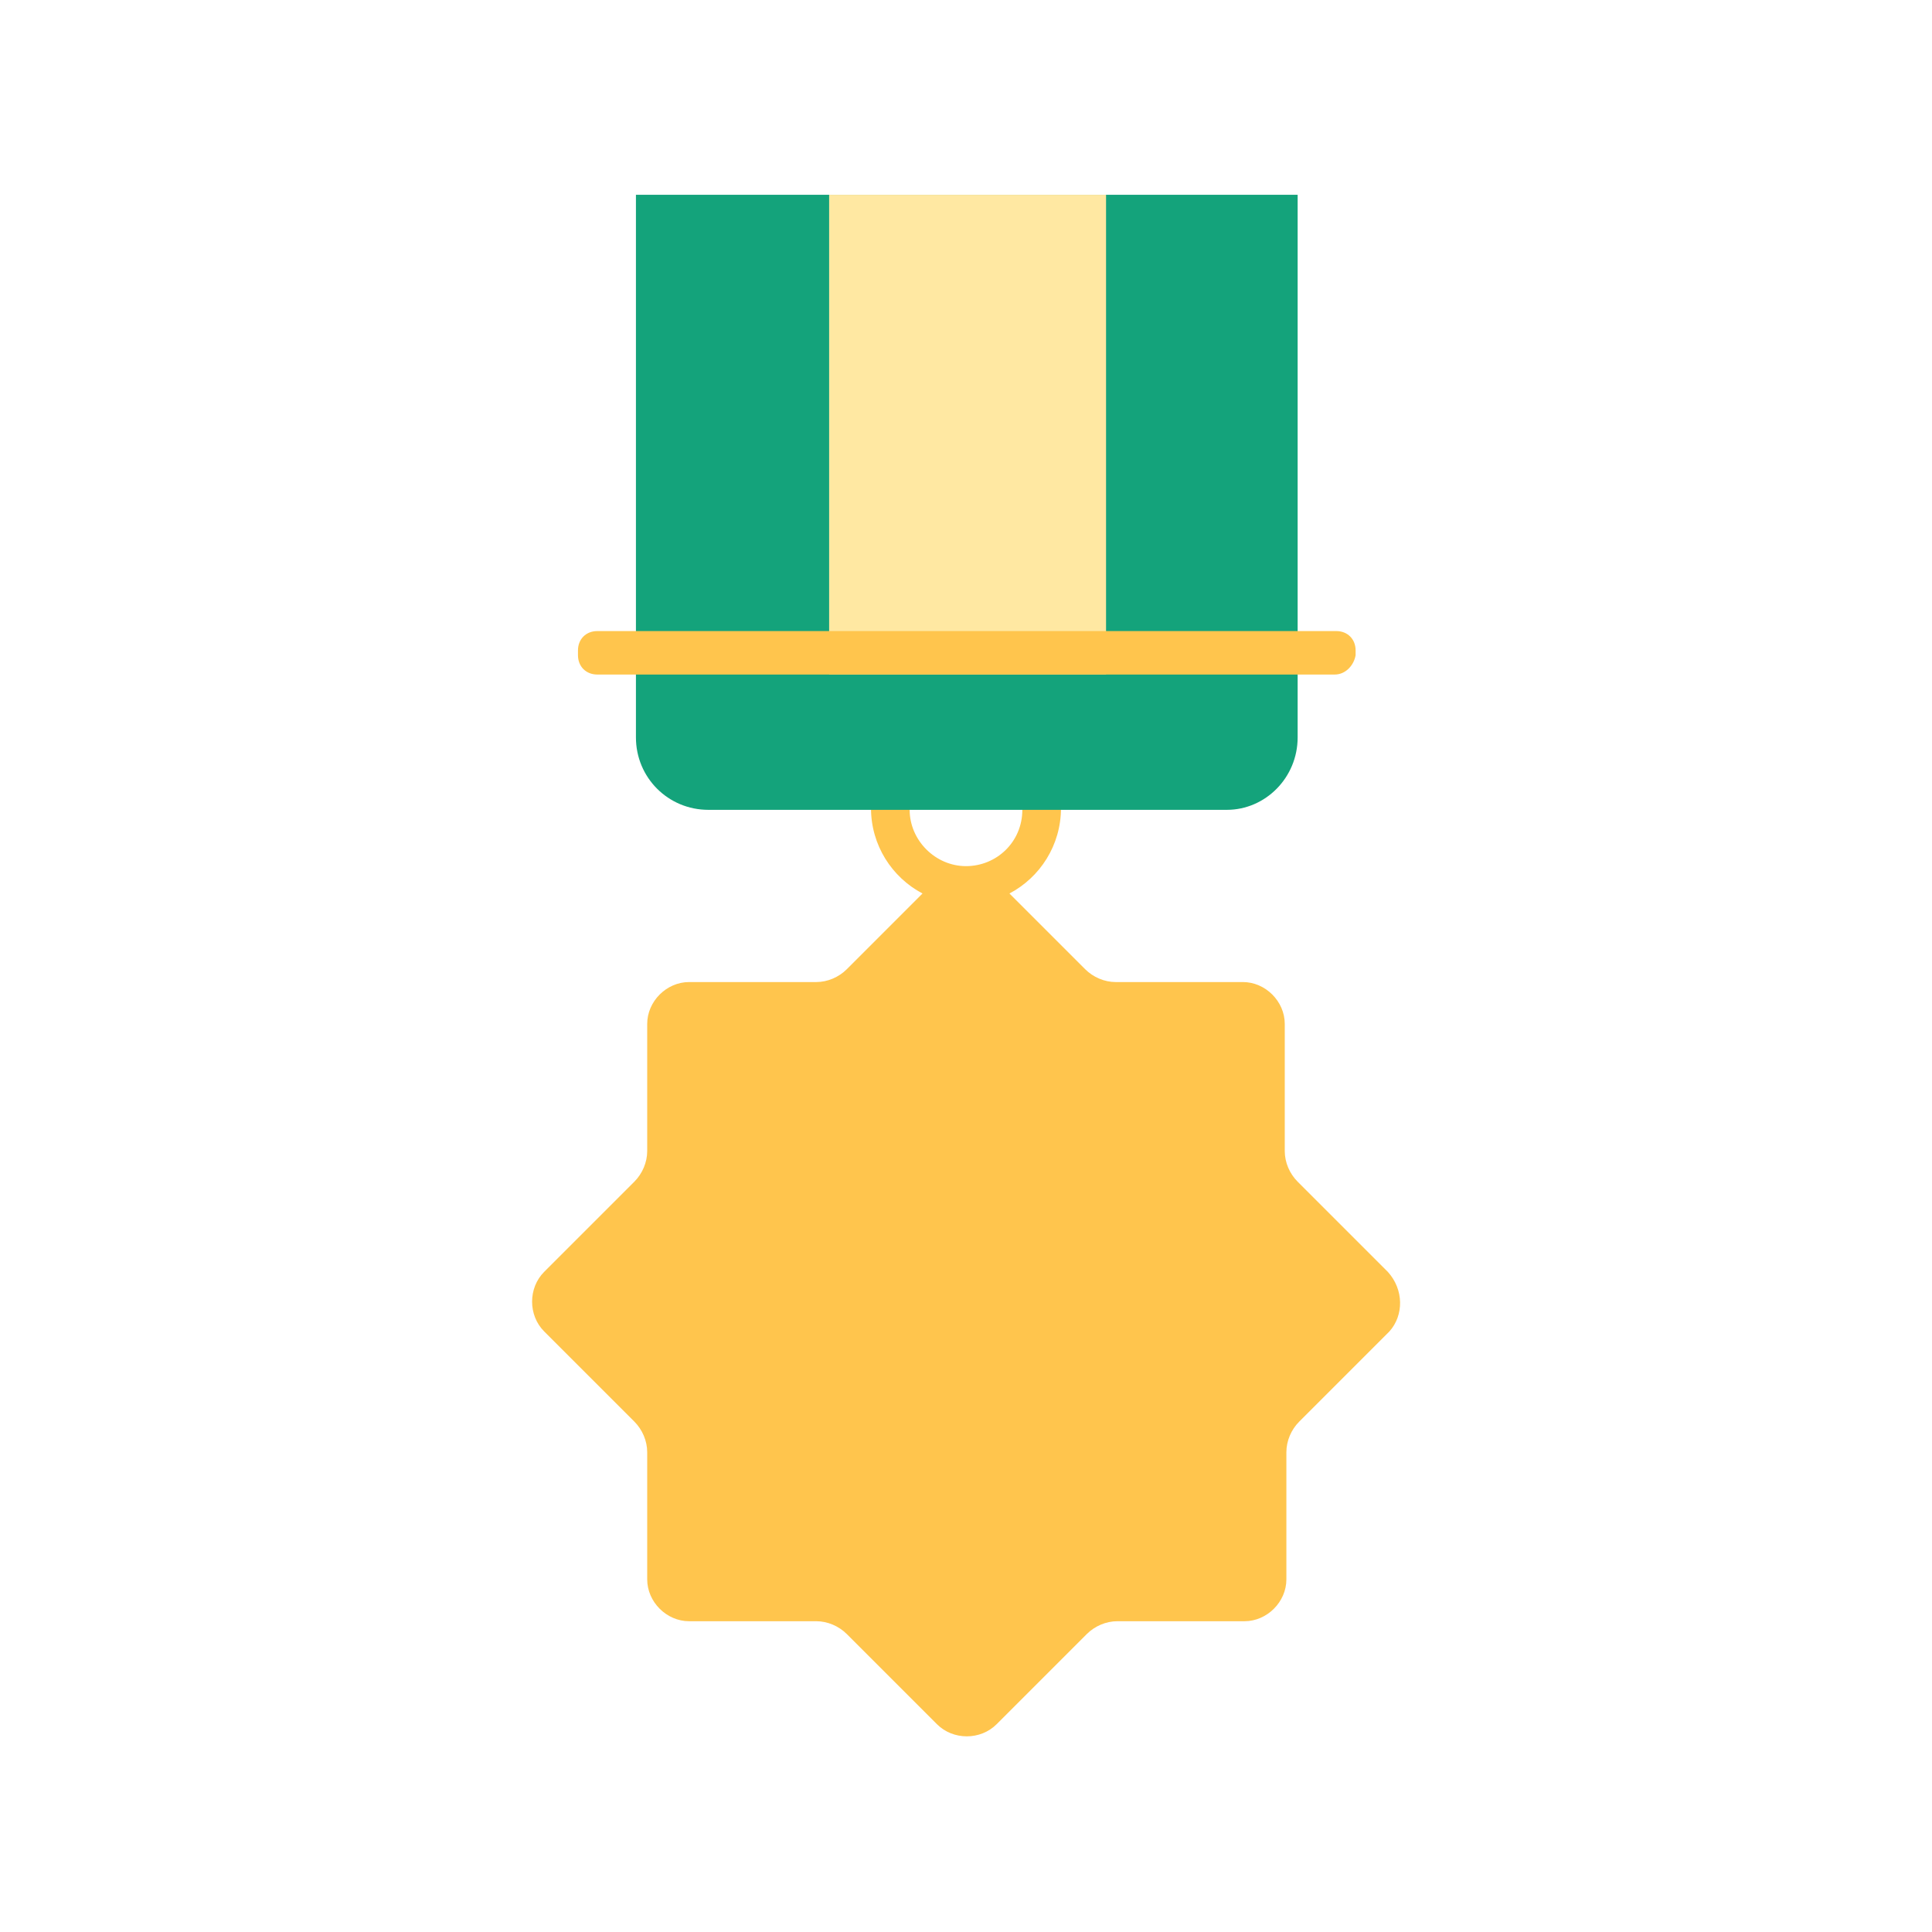 <svg width="100" height="100" viewBox="0 0 100 100" fill="none" xmlns="http://www.w3.org/2000/svg">
<path d="M71.833 65.831L67.166 61.164C66.749 60.747 66.499 60.164 66.499 59.581V52.997C66.499 51.831 65.499 50.831 64.333 50.831H57.749C57.166 50.831 56.583 50.581 56.166 50.164L52.249 46.247C53.833 45.414 54.916 43.747 54.916 41.831C54.916 39.081 52.666 36.914 49.999 36.914C47.333 36.914 45.083 39.164 45.083 41.831C45.083 43.747 46.166 45.414 47.749 46.247L43.833 50.164C43.416 50.581 42.833 50.831 42.249 50.831H35.666C34.499 50.831 33.499 51.831 33.499 52.997V59.581C33.499 60.164 33.249 60.747 32.833 61.164L28.166 65.831C27.333 66.664 27.333 68.081 28.166 68.914L32.833 73.581C33.249 73.997 33.499 74.581 33.499 75.164V81.747C33.499 82.914 34.499 83.914 35.666 83.914H42.249C42.833 83.914 43.416 84.164 43.833 84.581L48.499 89.247C49.333 90.081 50.749 90.081 51.583 89.247L56.249 84.581C56.666 84.164 57.249 83.914 57.833 83.914H64.416C65.583 83.914 66.583 82.914 66.583 81.747V75.164C66.583 74.581 66.833 73.997 67.249 73.581L71.916 68.914C72.666 68.081 72.666 66.747 71.833 65.831ZM49.999 38.997C51.666 38.997 52.916 40.331 52.916 41.914C52.916 43.581 51.583 44.831 49.999 44.831C48.416 44.831 47.083 43.497 47.083 41.914C47.083 40.331 48.333 38.997 49.999 38.997Z" fill="#FFC54D"/>
<path d="M63.499 41.917H36.666C34.583 41.917 32.916 40.25 32.916 38.167V33.75H67.166V38.167C67.166 40.25 65.499 41.917 63.499 41.917Z" fill="#14A37B"/>
<path d="M67.166 10.082H32.916V32.999H67.166V10.082Z" fill="#14A37B"/>
<path d="M57.249 10.082H42.916V34.915H57.249V10.082Z" fill="#FFE8A2"/>
<path d="M69.083 34.914H30.916C30.333 34.914 29.916 34.497 29.916 33.914V33.664C29.916 33.081 30.333 32.664 30.916 32.664H69.166C69.749 32.664 70.166 33.081 70.166 33.664V33.914C70.083 34.414 69.666 34.914 69.083 34.914Z" fill="#FFC54D"/>
</svg>
